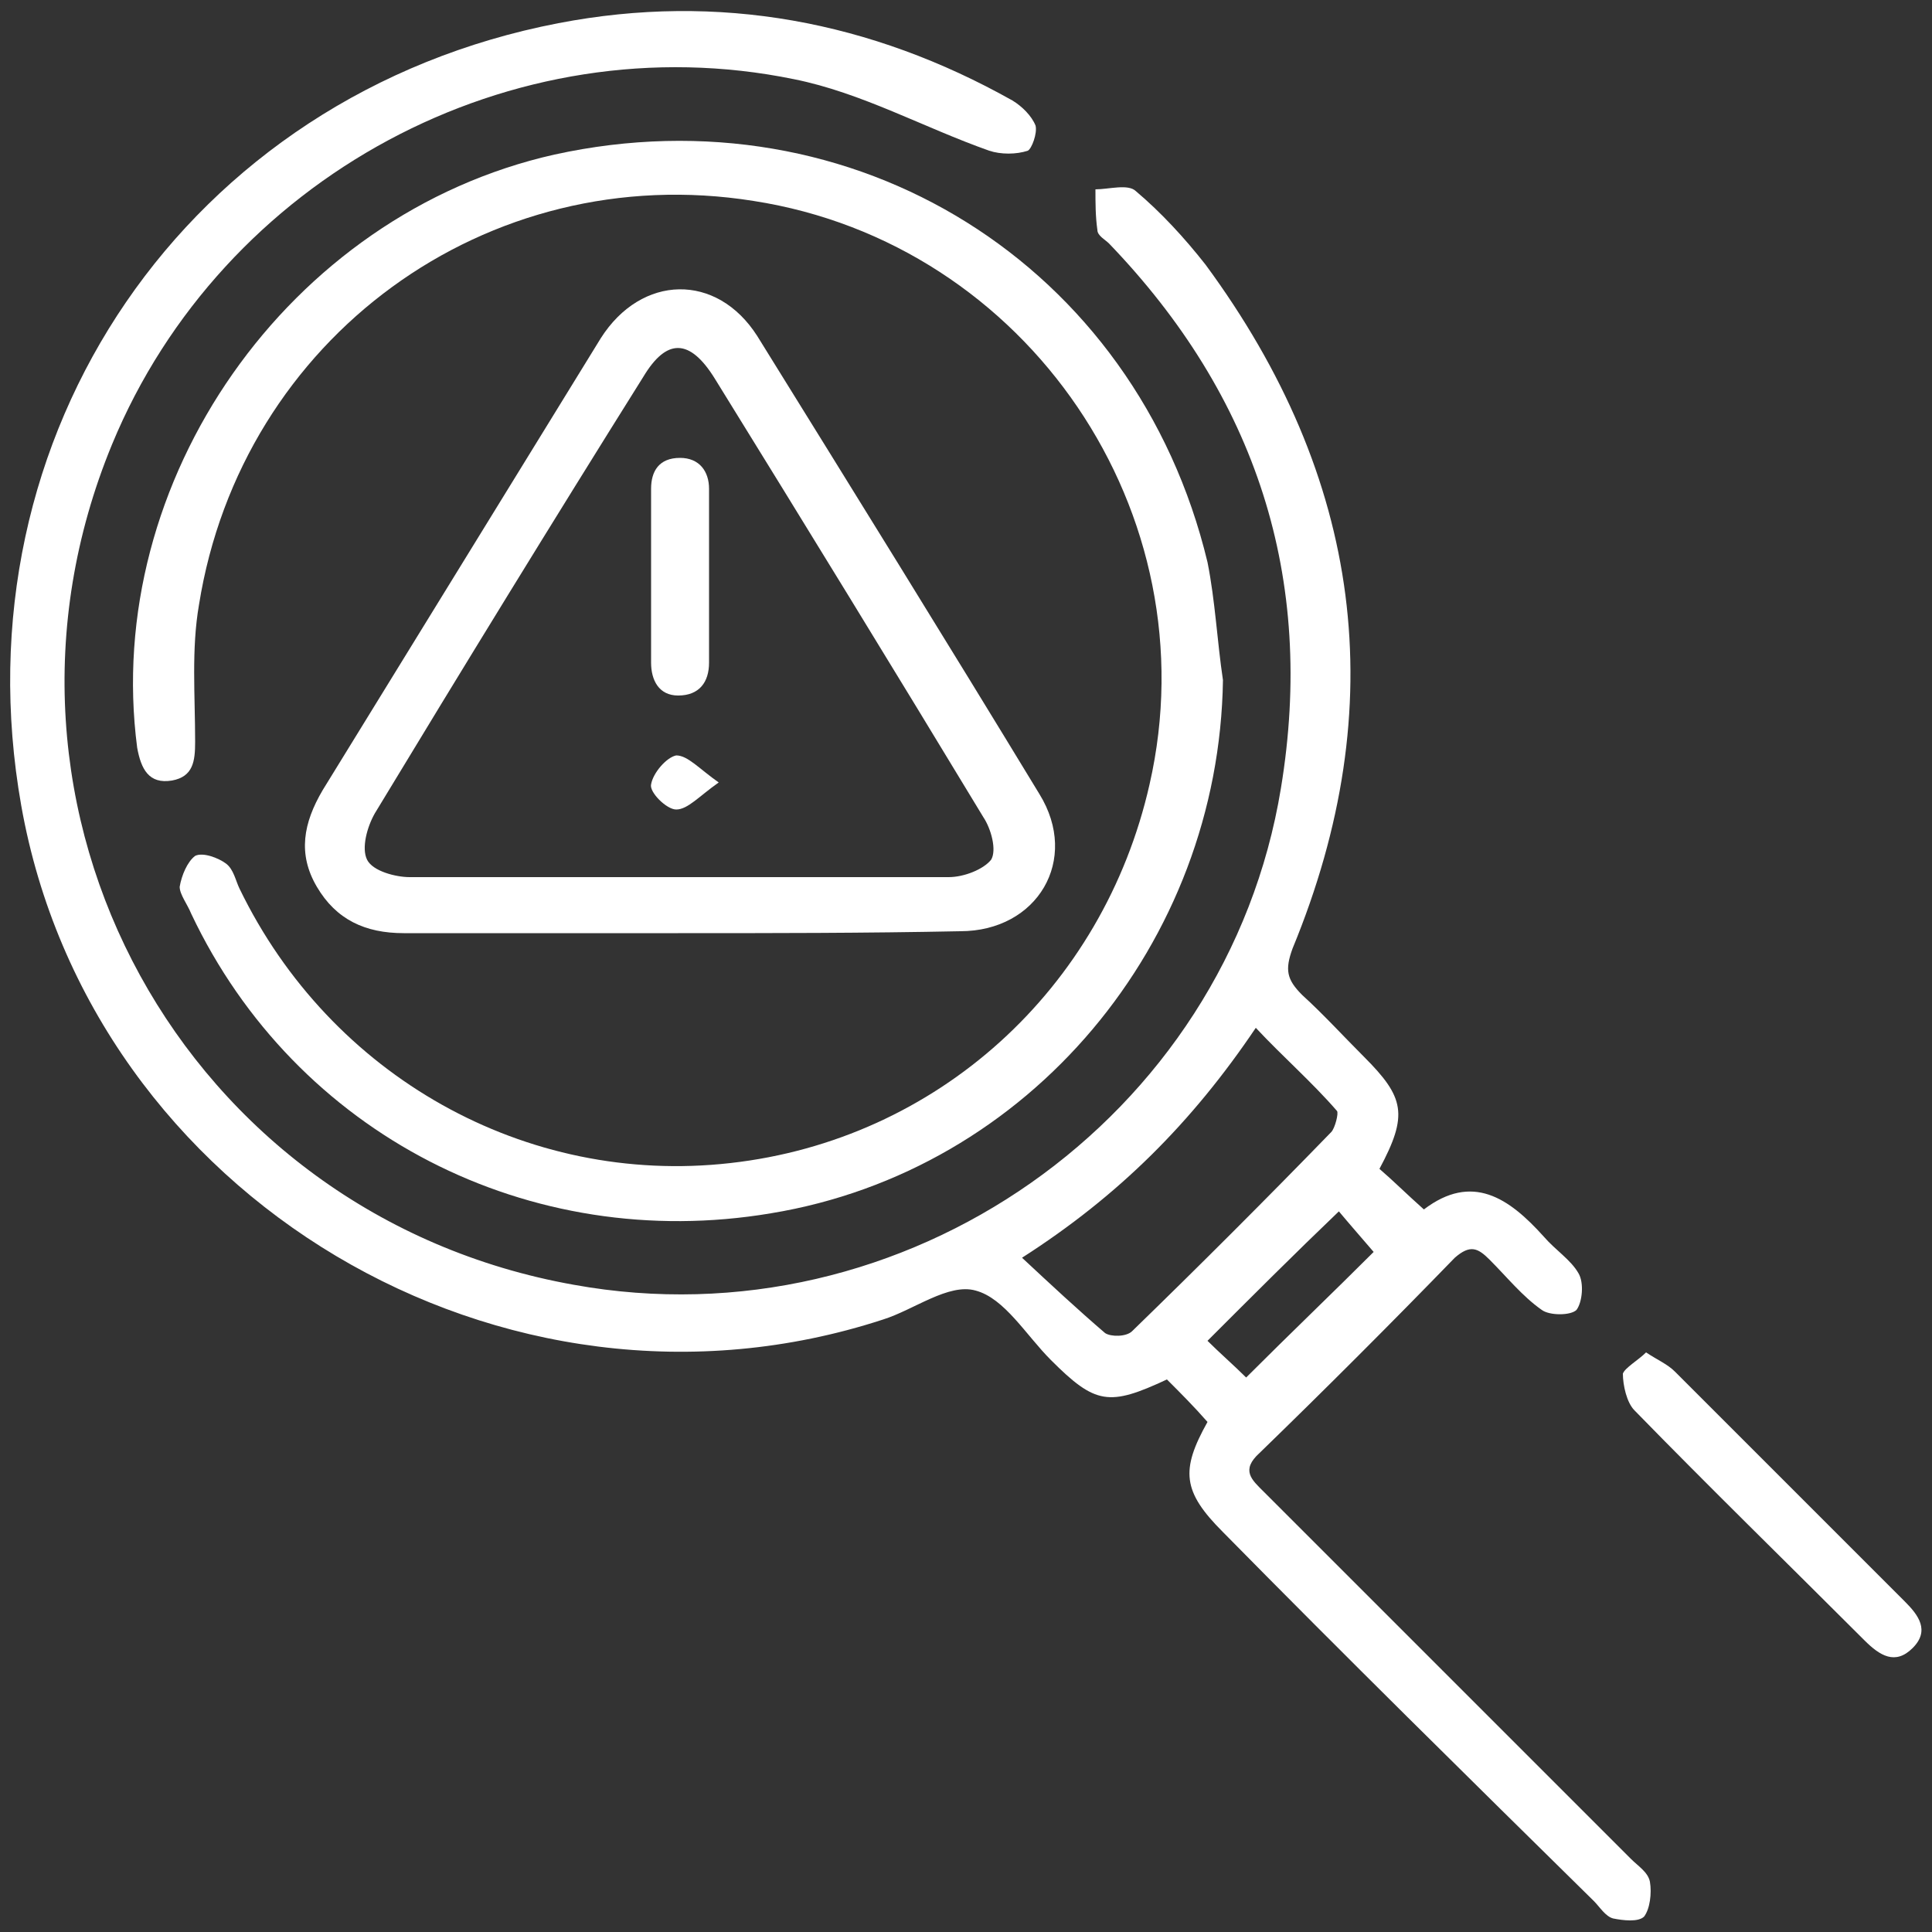 <?xml version="1.0" encoding="utf-8"?>
<!-- Generator: Adobe Illustrator 25.4.1, SVG Export Plug-In . SVG Version: 6.00 Build 0)  -->
<svg version="1.1" id="Layer_1" xmlns="http://www.w3.org/2000/svg" xmlns:xlink="http://www.w3.org/1999/xlink" x="0px" y="0px"
	 viewBox="0 0 100 100" style="enable-background:new 0 0 100 100;" xml:space="preserve">
<rect x="0" y="0" width="100" height="100" fill="#333333" stroke="none"/>
<style type="text/css">
	.st0{fill:#FFFFFF;}
</style>
<g>
	<path class="st0" d="M62.5,73.6c-0.7-0.8-1.4-1.5-2.1-2.2c-3,1.4-3.7,1.3-6-1c-1.3-1.3-2.4-3.2-3.9-3.6c-1.4-0.4-3.2,1-4.8,1.5
		C26.1,74.7,4.7,62,1.1,41.7C-2.3,22.5,9.7,4.9,28.9,1.2c8.3-1.6,16.2-0.1,23.5,4c0.5,0.3,1,0.8,1.2,1.3c0.1,0.4-0.2,1.2-0.4,1.3
		c-0.6,0.2-1.4,0.2-2,0c-3.4-1.2-6.6-3-10.1-3.7C26.5,1.1,11.5,9.2,5.8,23C-2,41.9,9.5,62.9,29.7,66.5c17.1,3.1,33.8-8.6,36.6-25.7
		c1.8-10.9-1.3-20.3-8.9-28.2c-0.2-0.2-0.6-0.4-0.6-0.7c-0.1-0.7-0.1-1.4-0.1-2.1c0.7,0,1.7-0.3,2.1,0.1c1.3,1.1,2.5,2.4,3.6,3.8
		c8.1,11,9.7,22.8,4.5,35.4c-0.4,1.1-0.3,1.6,0.5,2.4c1.1,1,2.1,2.1,3.2,3.2c2.1,2.1,2.3,3,0.8,5.8c0.7,0.6,1.4,1.3,2.3,2.1
		c2.5-1.9,4.4-0.6,6.2,1.4c0.6,0.7,1.4,1.2,1.8,1.9c0.3,0.5,0.2,1.5-0.1,1.9c-0.3,0.3-1.4,0.3-1.8,0c-1-0.7-1.8-1.7-2.7-2.6
		c-0.6-0.6-1-0.8-1.8-0.1c-3.3,3.4-6.7,6.8-10.1,10.1c-1,0.9-0.4,1.4,0.2,2c6.3,6.3,12.7,12.7,19,19c0.4,0.4,0.9,0.7,1,1.2
		c0.1,0.6,0,1.4-0.3,1.8c-0.3,0.3-1.1,0.2-1.6,0.1c-0.4-0.1-0.7-0.6-1-0.9C76,92,69.6,85.7,63.3,79.3C61.2,77.2,61.1,76.1,62.5,73.6
		z M52.9,65.1c1.5,1.4,2.9,2.7,4.3,3.9c0.3,0.2,1.1,0.2,1.4-0.1c3.5-3.4,6.9-6.8,10.3-10.3c0.2-0.2,0.4-1,0.3-1.1
		c-1.3-1.5-2.8-2.8-4.2-4.3C61.7,58.1,57.9,61.9,52.9,65.1z M64.5,71.3c2.3-2.3,4.5-4.4,6.6-6.5c-0.6-0.7-1.3-1.5-1.8-2.1
		c-2.3,2.2-4.5,4.4-6.8,6.7C63.1,70,63.9,70.7,64.5,71.3z"/>
	<path class="st0" d="M63.3,35.2c-0.2,13.6-10,25.4-23.4,27.6c-12.5,2.1-24.6-4.1-30-15.5c-0.2-0.5-0.6-1-0.6-1.4
		c0.1-0.6,0.4-1.3,0.8-1.6c0.4-0.2,1.2,0.1,1.6,0.4c0.4,0.3,0.5,0.9,0.7,1.3c4.7,9.7,14.8,15.4,25.4,14.2c10.7-1.2,19.3-9,21.7-19.6
		c3.2-14-6.3-28-20.5-30.2c-13.8-2.2-26.5,7.1-28.7,20.9c-0.4,2.3-0.2,4.7-0.2,7.1c0,1-0.1,1.8-1.2,2c-1.2,0.2-1.6-0.6-1.8-1.7
		C5.3,24.9,14.9,11.1,28.7,8c15.5-3.4,30.1,5.7,33.8,21.1C62.9,31.1,63,33.2,63.3,35.2z"/>
	<path class="st0" d="M35.1,48.3c-4.7,0-9.5,0-14.2,0c-2,0-3.5-0.7-4.5-2.4c-1-1.7-0.7-3.3,0.3-5c4.8-7.8,9.6-15.6,14.4-23.4
		c2.1-3.3,6-3.4,8.1-0.1c4.9,7.9,9.8,15.8,14.6,23.7c2.1,3.4-0.1,7.1-4.1,7.1C44.8,48.3,39.9,48.3,35.1,48.3z M35,45.4
		c4.7,0,9.4,0,14.1,0c0.8,0,1.8-0.4,2.2-0.9c0.3-0.5,0-1.6-0.4-2.2c-4.6-7.6-9.2-15.1-13.9-22.7c-1.3-2.1-2.5-2.1-3.7-0.1
		C28.6,27,24,34.5,19.4,42.1c-0.4,0.7-0.7,1.8-0.4,2.4c0.3,0.6,1.5,0.9,2.2,0.9C25.8,45.4,30.4,45.4,35,45.4z"/>
	<path class="st0" d="M85.2,70c0.6,0.4,1.1,0.6,1.5,1c4,4,7.9,7.9,11.9,11.9c0.7,0.7,1.3,1.5,0.4,2.4c-0.9,0.9-1.7,0.4-2.5-0.4
		c-4-4-8-7.9-11.9-11.9c-0.4-0.4-0.6-1.3-0.6-1.9C84.1,70.8,84.8,70.4,85.2,70z"/>
	<path class="st0" d="M33.7,29.8c0-1.5,0-3,0-4.5c0-0.9,0.4-1.6,1.5-1.6c1,0,1.5,0.7,1.5,1.6c0,3,0,6,0,9c0,1-0.5,1.7-1.6,1.7
		c-1,0-1.4-0.8-1.4-1.7C33.7,32.8,33.7,31.3,33.7,29.8z"/>
	<path class="st0" d="M37.2,40.5c-1,0.7-1.6,1.4-2.2,1.4c-0.5,0-1.4-0.9-1.3-1.3c0.1-0.6,0.8-1.4,1.3-1.5
		C35.6,39.1,36.2,39.8,37.2,40.5z"/>
</g>
</svg>
